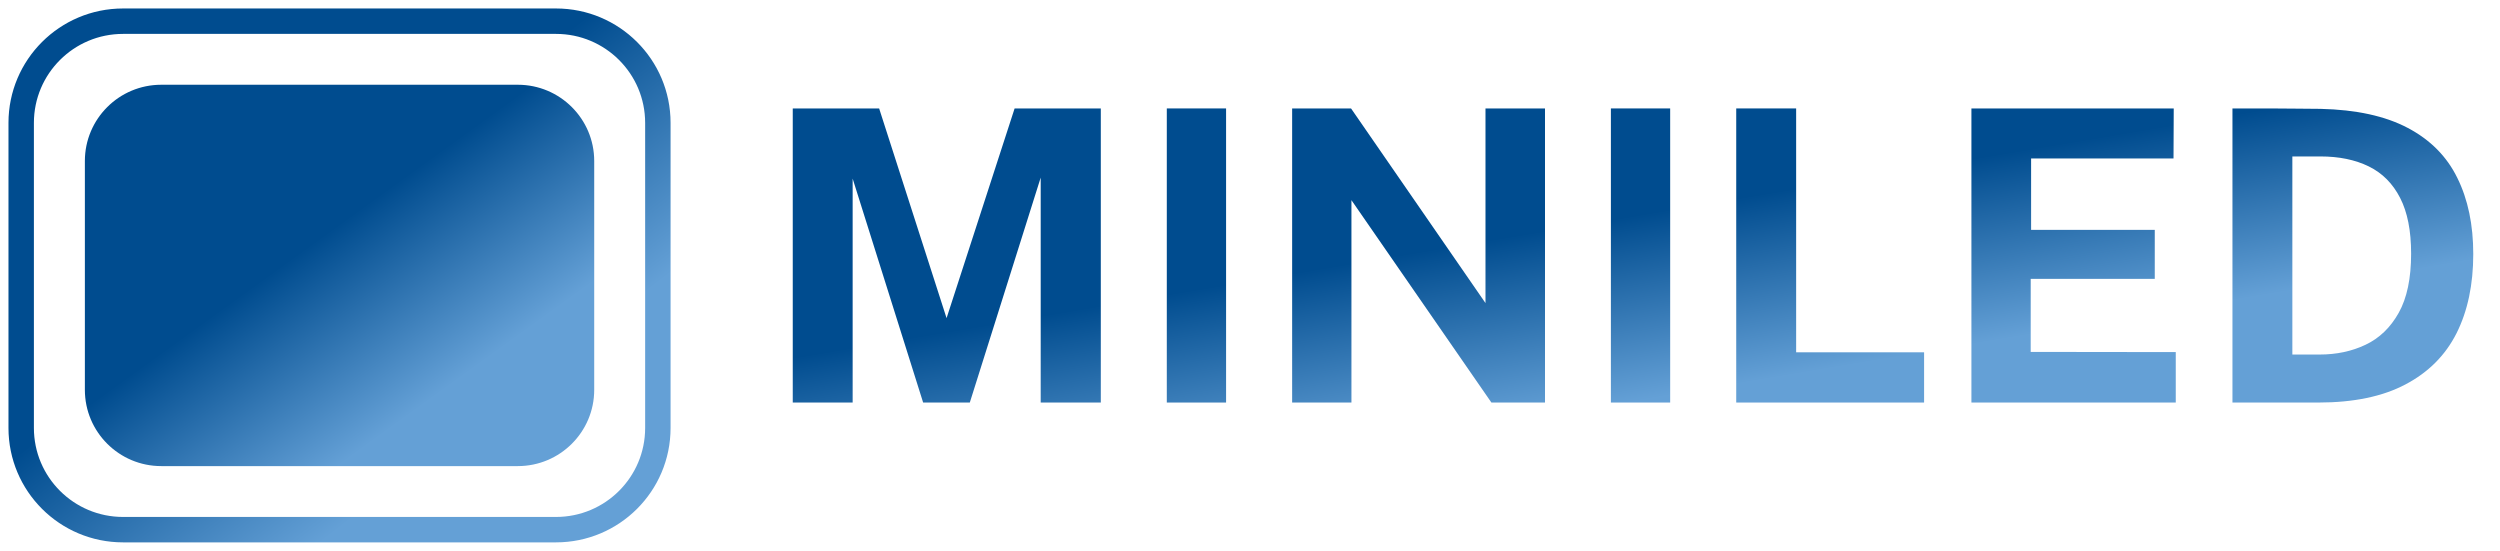 <?xml version="1.0" encoding="UTF-8"?> <svg xmlns="http://www.w3.org/2000/svg" width="118" height="26" viewBox="0 0 118 26" fill="none"> <path d="M4.006 7.6C4.006 5.612 5.62 4 7.612 4H24.441C26.432 4 28.047 5.612 28.047 7.6V18.4C28.047 20.388 26.432 22 24.441 22H7.612C5.62 22 4.006 20.388 4.006 18.4V7.6Z" fill="url(#paint0_linear_138_655)"></path> <path d="M1 5.8C1 3.149 3.153 1 5.808 1H26.243C28.899 1 31.051 3.149 31.051 5.8V20.2C31.051 22.851 28.899 25 26.243 25H5.808C3.153 25 1 22.851 1 20.2V5.8Z" stroke="url(#paint1_linear_138_655)" stroke-width="1.2"></path> <path d="M37.418 19V5.118H41.495L44.678 15.016L47.89 5.118H51.958V19H49.121V8.382L45.775 19H43.572L40.245 8.43V19H37.418Z" fill="url(#paint2_linear_138_655)"></path> <path d="M55.073 5.118H57.871V19H55.073V5.118Z" fill="url(#paint3_linear_138_655)"></path> <path d="M70.115 5.118H72.924V19H70.394L63.788 9.448V19H60.989V5.118H63.769L70.115 14.306V5.118Z" fill="url(#paint4_linear_138_655)"></path> <path d="M76.034 5.118H78.832V19H76.034V5.118Z" fill="url(#paint5_linear_138_655)"></path> <path d="M81.95 5.118H84.778V16.629H90.817V19H81.95V5.118Z" fill="url(#paint6_linear_138_655)"></path> <path d="M93.051 19V5.118H102.6L102.59 7.48H95.868V10.85H101.705V13.163H95.849V16.61L102.696 16.619V19H93.051Z" fill="url(#paint7_linear_138_655)"></path> <path d="M105.372 5.118C105.442 5.118 105.638 5.118 105.958 5.118C106.285 5.118 106.667 5.118 107.103 5.118C107.545 5.118 107.984 5.122 108.42 5.128C108.862 5.128 109.231 5.131 109.526 5.138C111.212 5.176 112.587 5.477 113.651 6.04C114.716 6.603 115.495 7.39 115.988 8.402C116.488 9.413 116.738 10.61 116.738 11.992C116.738 13.432 116.475 14.677 115.95 15.726C115.424 16.77 114.619 17.576 113.536 18.146C112.459 18.715 111.09 19 109.43 19H105.372V5.118ZM108.199 7.384V16.734H109.487C110.282 16.734 111.004 16.581 111.651 16.274C112.305 15.966 112.828 15.464 113.219 14.766C113.61 14.069 113.805 13.138 113.805 11.973C113.805 10.891 113.632 10.014 113.286 9.342C112.94 8.664 112.446 8.168 111.805 7.854C111.164 7.541 110.404 7.384 109.526 7.384H108.199Z" fill="url(#paint8_linear_138_655)"></path> <defs> <linearGradient id="paint0_linear_138_655" x1="10.7" y1="5.031" x2="20.554" y2="18.68" gradientUnits="userSpaceOnUse"> <stop offset="0.452" stop-color="#004C8F"></stop> <stop offset="1" stop-color="#64A0D6"></stop> </linearGradient> <linearGradient id="paint1_linear_138_655" x1="9.368" y1="2.375" x2="22.75" y2="19.753" gradientUnits="userSpaceOnUse"> <stop offset="0.452" stop-color="#004C8F"></stop> <stop offset="1" stop-color="#64A0D6"></stop> </linearGradient> <linearGradient id="paint2_linear_138_655" x1="59.505" y1="5.914" x2="62.132" y2="21.483" gradientUnits="userSpaceOnUse"> <stop offset="0.452" stop-color="#004C8F"></stop> <stop offset="1" stop-color="#64A0D6"></stop> </linearGradient> <linearGradient id="paint3_linear_138_655" x1="59.505" y1="5.914" x2="62.132" y2="21.483" gradientUnits="userSpaceOnUse"> <stop offset="0.452" stop-color="#004C8F"></stop> <stop offset="1" stop-color="#64A0D6"></stop> </linearGradient> <linearGradient id="paint4_linear_138_655" x1="59.505" y1="5.914" x2="62.132" y2="21.483" gradientUnits="userSpaceOnUse"> <stop offset="0.452" stop-color="#004C8F"></stop> <stop offset="1" stop-color="#64A0D6"></stop> </linearGradient> <linearGradient id="paint5_linear_138_655" x1="59.505" y1="5.914" x2="62.132" y2="21.483" gradientUnits="userSpaceOnUse"> <stop offset="0.452" stop-color="#004C8F"></stop> <stop offset="1" stop-color="#64A0D6"></stop> </linearGradient> <linearGradient id="paint6_linear_138_655" x1="59.505" y1="5.914" x2="62.132" y2="21.483" gradientUnits="userSpaceOnUse"> <stop offset="0.452" stop-color="#004C8F"></stop> <stop offset="1" stop-color="#64A0D6"></stop> </linearGradient> <linearGradient id="paint7_linear_138_655" x1="59.505" y1="5.914" x2="62.132" y2="21.483" gradientUnits="userSpaceOnUse"> <stop offset="0.452" stop-color="#004C8F"></stop> <stop offset="1" stop-color="#64A0D6"></stop> </linearGradient> <linearGradient id="paint8_linear_138_655" x1="59.505" y1="5.914" x2="62.132" y2="21.483" gradientUnits="userSpaceOnUse"> <stop offset="0.452" stop-color="#004C8F"></stop> <stop offset="1" stop-color="#64A0D6"></stop> </linearGradient> </defs> </svg> 